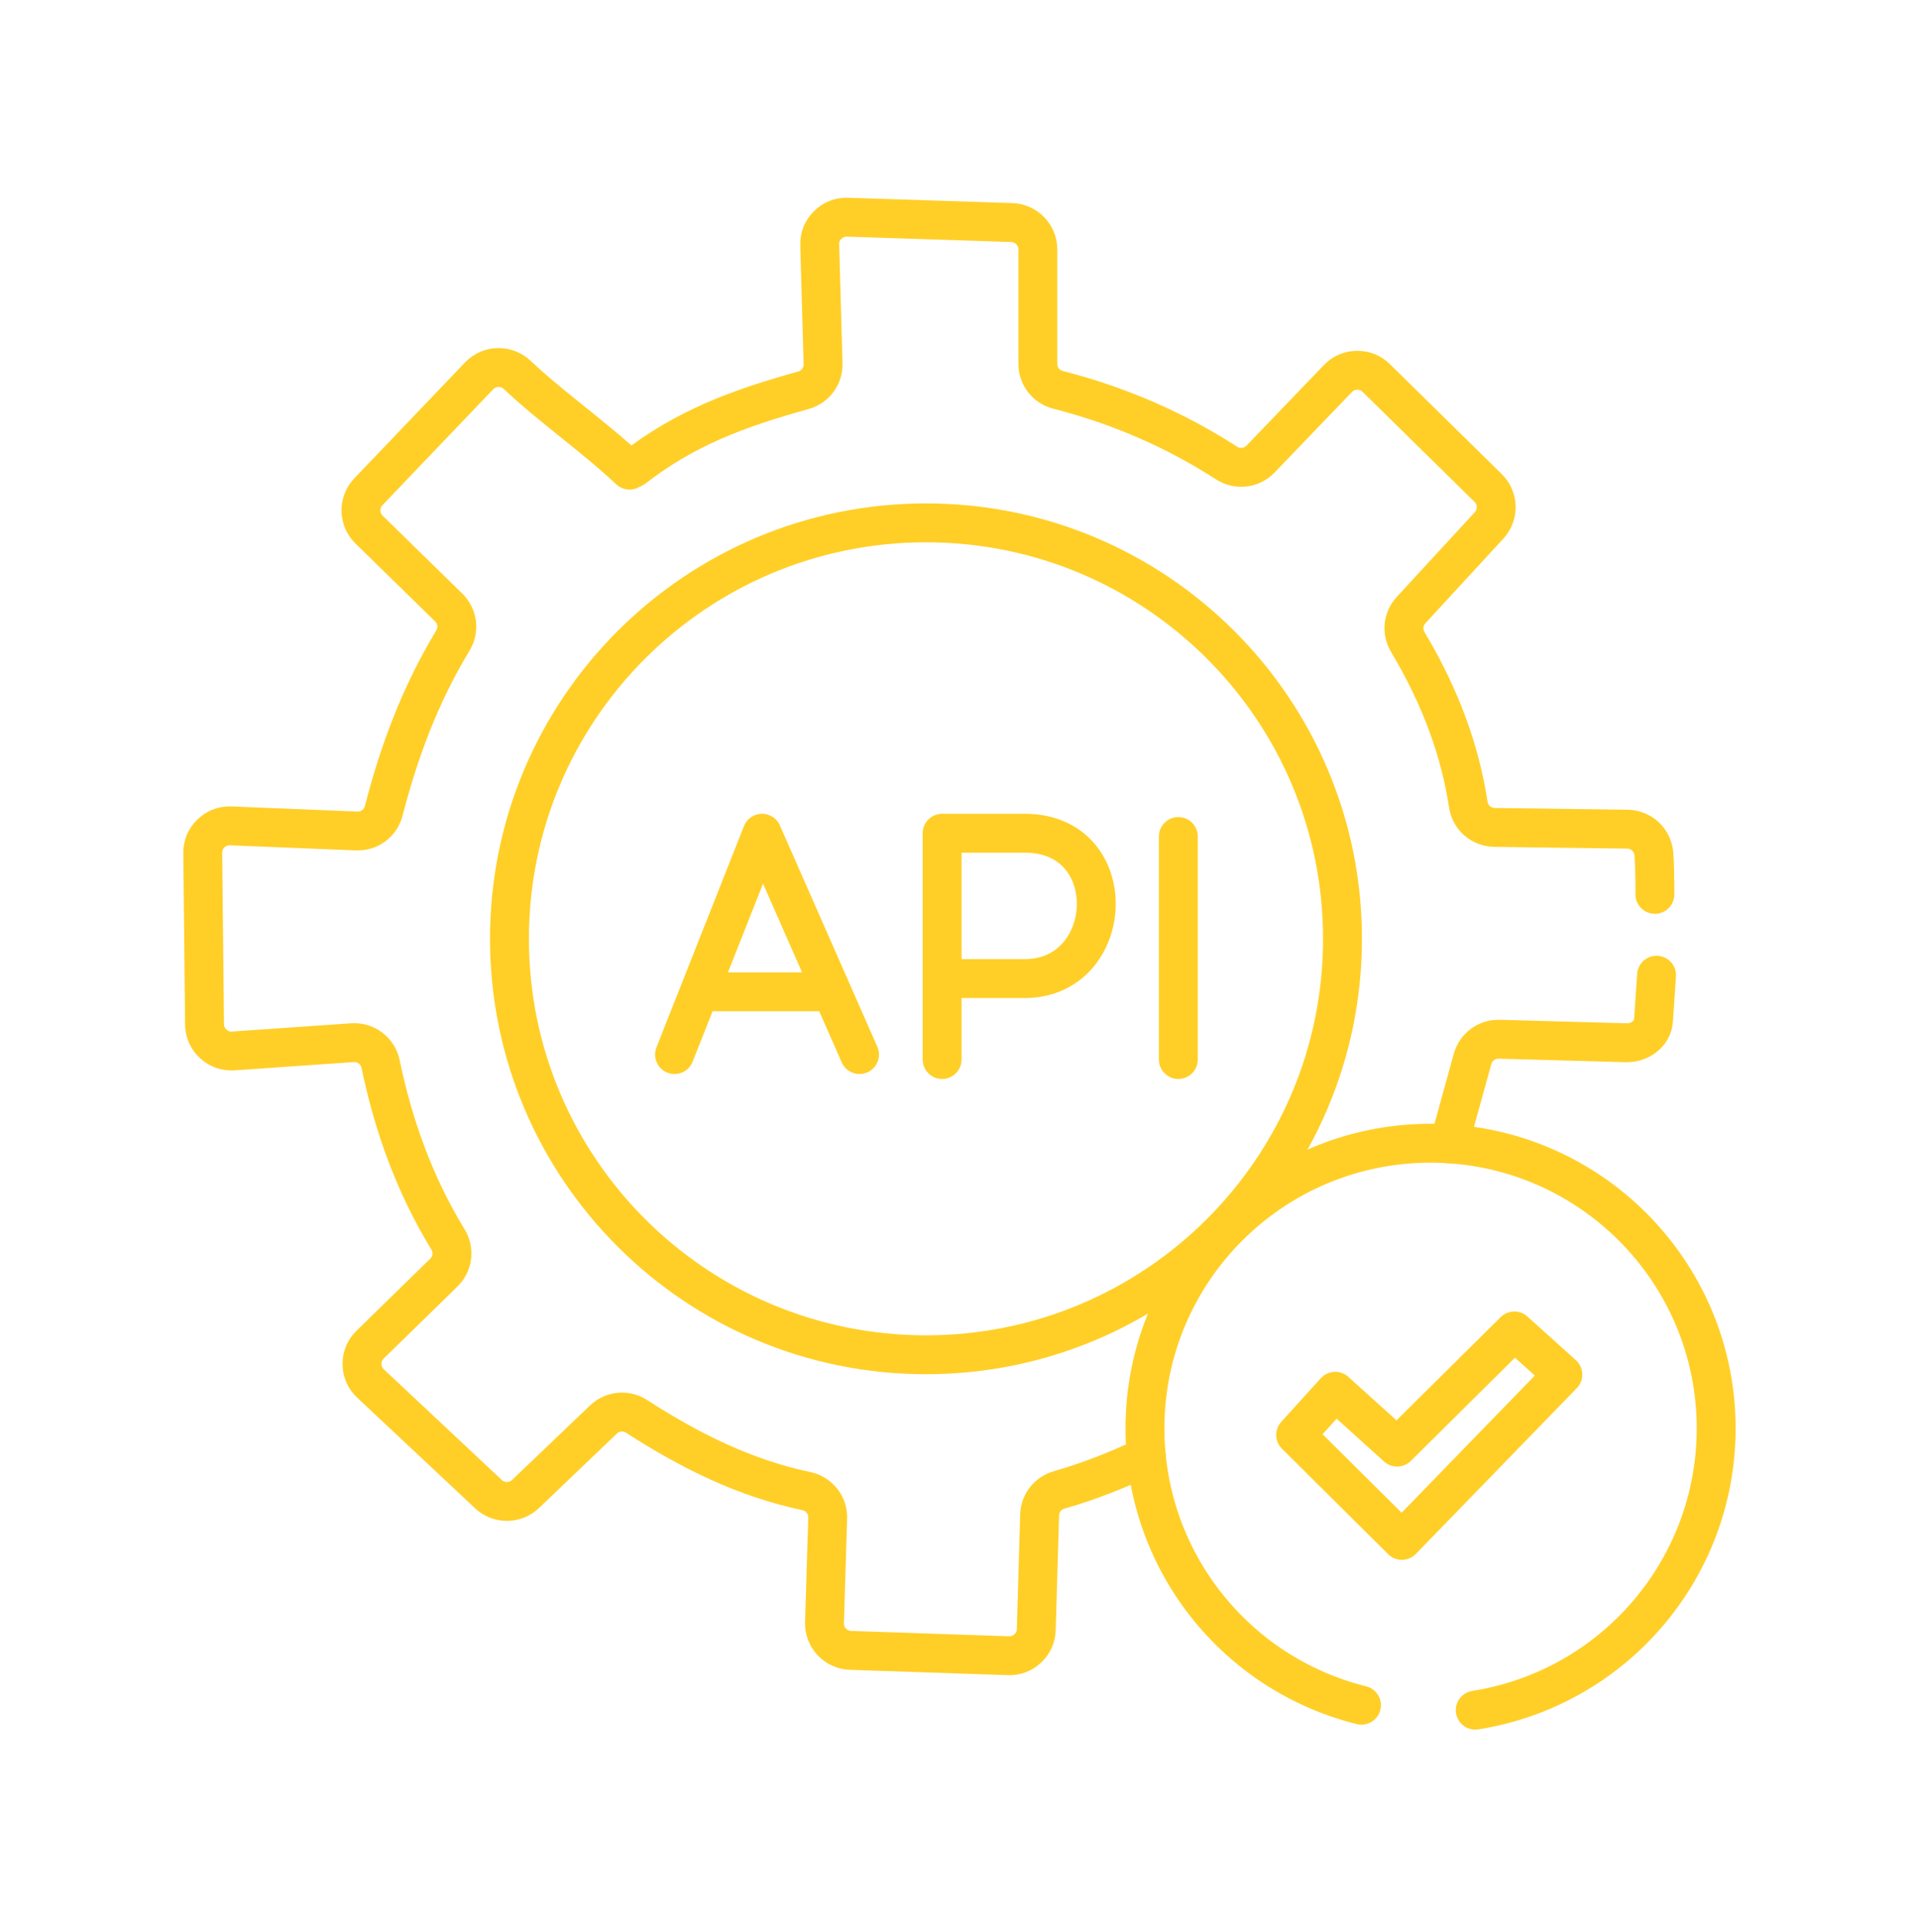 <svg width="148" height="149" viewBox="0 0 148 149" fill="none" xmlns="http://www.w3.org/2000/svg">
<path d="M71.415 104.487C89.156 104.487 103.538 90.124 103.538 72.407C103.538 54.689 89.156 40.326 71.415 40.326C53.674 40.326 39.292 54.689 39.292 72.407C39.292 90.124 53.674 104.487 71.415 104.487Z" stroke="#FFCF27" stroke-width="3" stroke-miterlimit="22.926" stroke-linecap="round" stroke-linejoin="round"/>
<path d="M105.001 131.515C95.188 129.071 88.303 120.27 88.303 110.169C88.303 98.022 98.164 88.172 110.329 88.172C122.494 88.172 132.357 98.022 132.357 110.169C132.357 120.99 124.477 130.204 113.776 131.897" stroke="#FFCF27" stroke-width="3" stroke-miterlimit="22.926" stroke-linecap="round" stroke-linejoin="round"/>
<path d="M48.879 36.096C52.818 33.046 56.796 31.534 61.954 30.102C62.887 29.843 63.505 29.009 63.477 28.042C63.391 24.991 63.305 21.939 63.219 18.888C63.202 18.293 63.408 17.776 63.83 17.357C64.251 16.937 64.771 16.733 65.367 16.752C69.588 16.889 73.81 17.027 78.029 17.164C79.151 17.2 80.043 18.122 80.043 19.242C80.043 22.179 80.043 25.118 80.043 28.055C80.043 29.016 80.674 29.829 81.607 30.068C86.483 31.319 90.771 33.246 94.593 35.709C95.44 36.253 96.528 36.126 97.225 35.399C99.209 33.333 101.195 31.266 103.181 29.198C103.58 28.782 104.074 28.567 104.652 28.559C105.231 28.55 105.73 28.751 106.143 29.155C109.018 31.982 111.894 34.808 114.77 37.635C115.57 38.42 115.601 39.699 114.842 40.524C112.837 42.698 110.834 44.872 108.831 47.048C108.197 47.736 108.096 48.719 108.576 49.521C111.171 53.863 112.627 58.024 113.238 62.049C113.391 63.063 114.241 63.802 115.269 63.815C118.68 63.86 122.092 63.905 125.505 63.95C126.584 63.965 127.467 64.79 127.553 65.862C127.623 66.76 127.634 68.076 127.632 68.978" stroke="#FFCF27" stroke-width="3" stroke-miterlimit="22.926" stroke-linecap="round" stroke-linejoin="round"/>
<path d="M127.759 75.214L127.524 78.699C127.455 79.737 126.457 80.452 125.415 80.423L115.632 80.151C114.661 80.126 113.825 80.743 113.567 81.677L111.76 88.219" stroke="#FFCF27" stroke-width="3" stroke-miterlimit="22.926" stroke-linecap="round" stroke-linejoin="round"/>
<path d="M88.408 112.325C86.245 113.363 84.009 114.243 81.684 114.913C80.799 115.169 80.207 115.93 80.18 116.848C80.094 119.792 80.008 122.738 79.92 125.682C79.903 126.256 79.684 126.743 79.264 127.136C78.846 127.53 78.344 127.717 77.77 127.698C73.713 127.561 69.655 127.425 65.597 127.287C64.454 127.25 63.55 126.289 63.587 125.148C63.669 122.465 63.752 119.78 63.834 117.097C63.865 116.082 63.177 115.209 62.181 114.999C57.458 114.011 53.182 111.88 49.103 109.243C48.284 108.714 47.239 108.813 46.534 109.487C44.534 111.4 42.534 113.311 40.535 115.222C39.734 115.987 38.478 115.994 37.671 115.236C34.639 112.393 31.608 109.549 28.577 106.705C28.147 106.303 27.927 105.799 27.92 105.211C27.915 104.623 28.125 104.115 28.546 103.704C30.439 101.855 32.334 100.004 34.227 98.154C34.929 97.469 35.06 96.422 34.547 95.585C31.952 91.338 30.338 86.797 29.354 82.068C29.14 81.043 28.216 80.346 27.171 80.418C24.115 80.629 21.057 80.842 18 81.054C17.407 81.095 16.88 80.911 16.443 80.507C16.008 80.105 15.78 79.596 15.775 79.002C15.729 74.6 15.682 70.197 15.636 65.796C15.631 65.204 15.844 64.694 16.267 64.281C16.692 63.871 17.21 63.673 17.802 63.697C21.033 63.828 24.265 63.958 27.497 64.089C28.488 64.13 29.348 63.491 29.596 62.53C30.761 58.013 32.384 53.605 34.926 49.411C35.432 48.576 35.301 47.533 34.602 46.851C32.556 44.849 30.508 42.848 28.462 40.846C27.65 40.052 27.627 38.747 28.412 37.926C31.257 34.947 34.103 31.967 36.95 28.989C37.736 28.164 39.049 28.129 39.88 28.908C42.682 31.537 45.752 33.629 48.553 36.259" stroke="#FFCF27" stroke-width="3" stroke-miterlimit="22.926" stroke-linecap="round" stroke-linejoin="round"/>
<path fill-rule="evenodd" clip-rule="evenodd" d="M102.979 107.301L99.926 110.67L108.117 118.804L120.531 106.017L116.791 102.65L107.751 111.61L102.979 107.301Z" stroke="#FFCF27" stroke-width="3" stroke-miterlimit="22.926" stroke-linecap="round" stroke-linejoin="round"/>
<path d="M52.022 81.334L53.936 76.493M66.29 81.334L64.158 76.493M64.158 76.493L58.773 64.263L53.936 76.493M64.158 76.493H53.936" stroke="#FFCF27" stroke-width="3" stroke-linecap="round" stroke-linejoin="round"/>
<path d="M72.659 64.391V75.474M72.659 81.716V75.474M72.659 75.474H79.029C86.099 75.474 86.672 64.263 79.029 64.263H72.659" stroke="#FFCF27" stroke-width="3" stroke-linecap="round" stroke-linejoin="round"/>
<path d="M90.877 64.518V81.716" stroke="#FFCF27" stroke-width="3" stroke-linecap="round" stroke-linejoin="round"/>
</svg>
